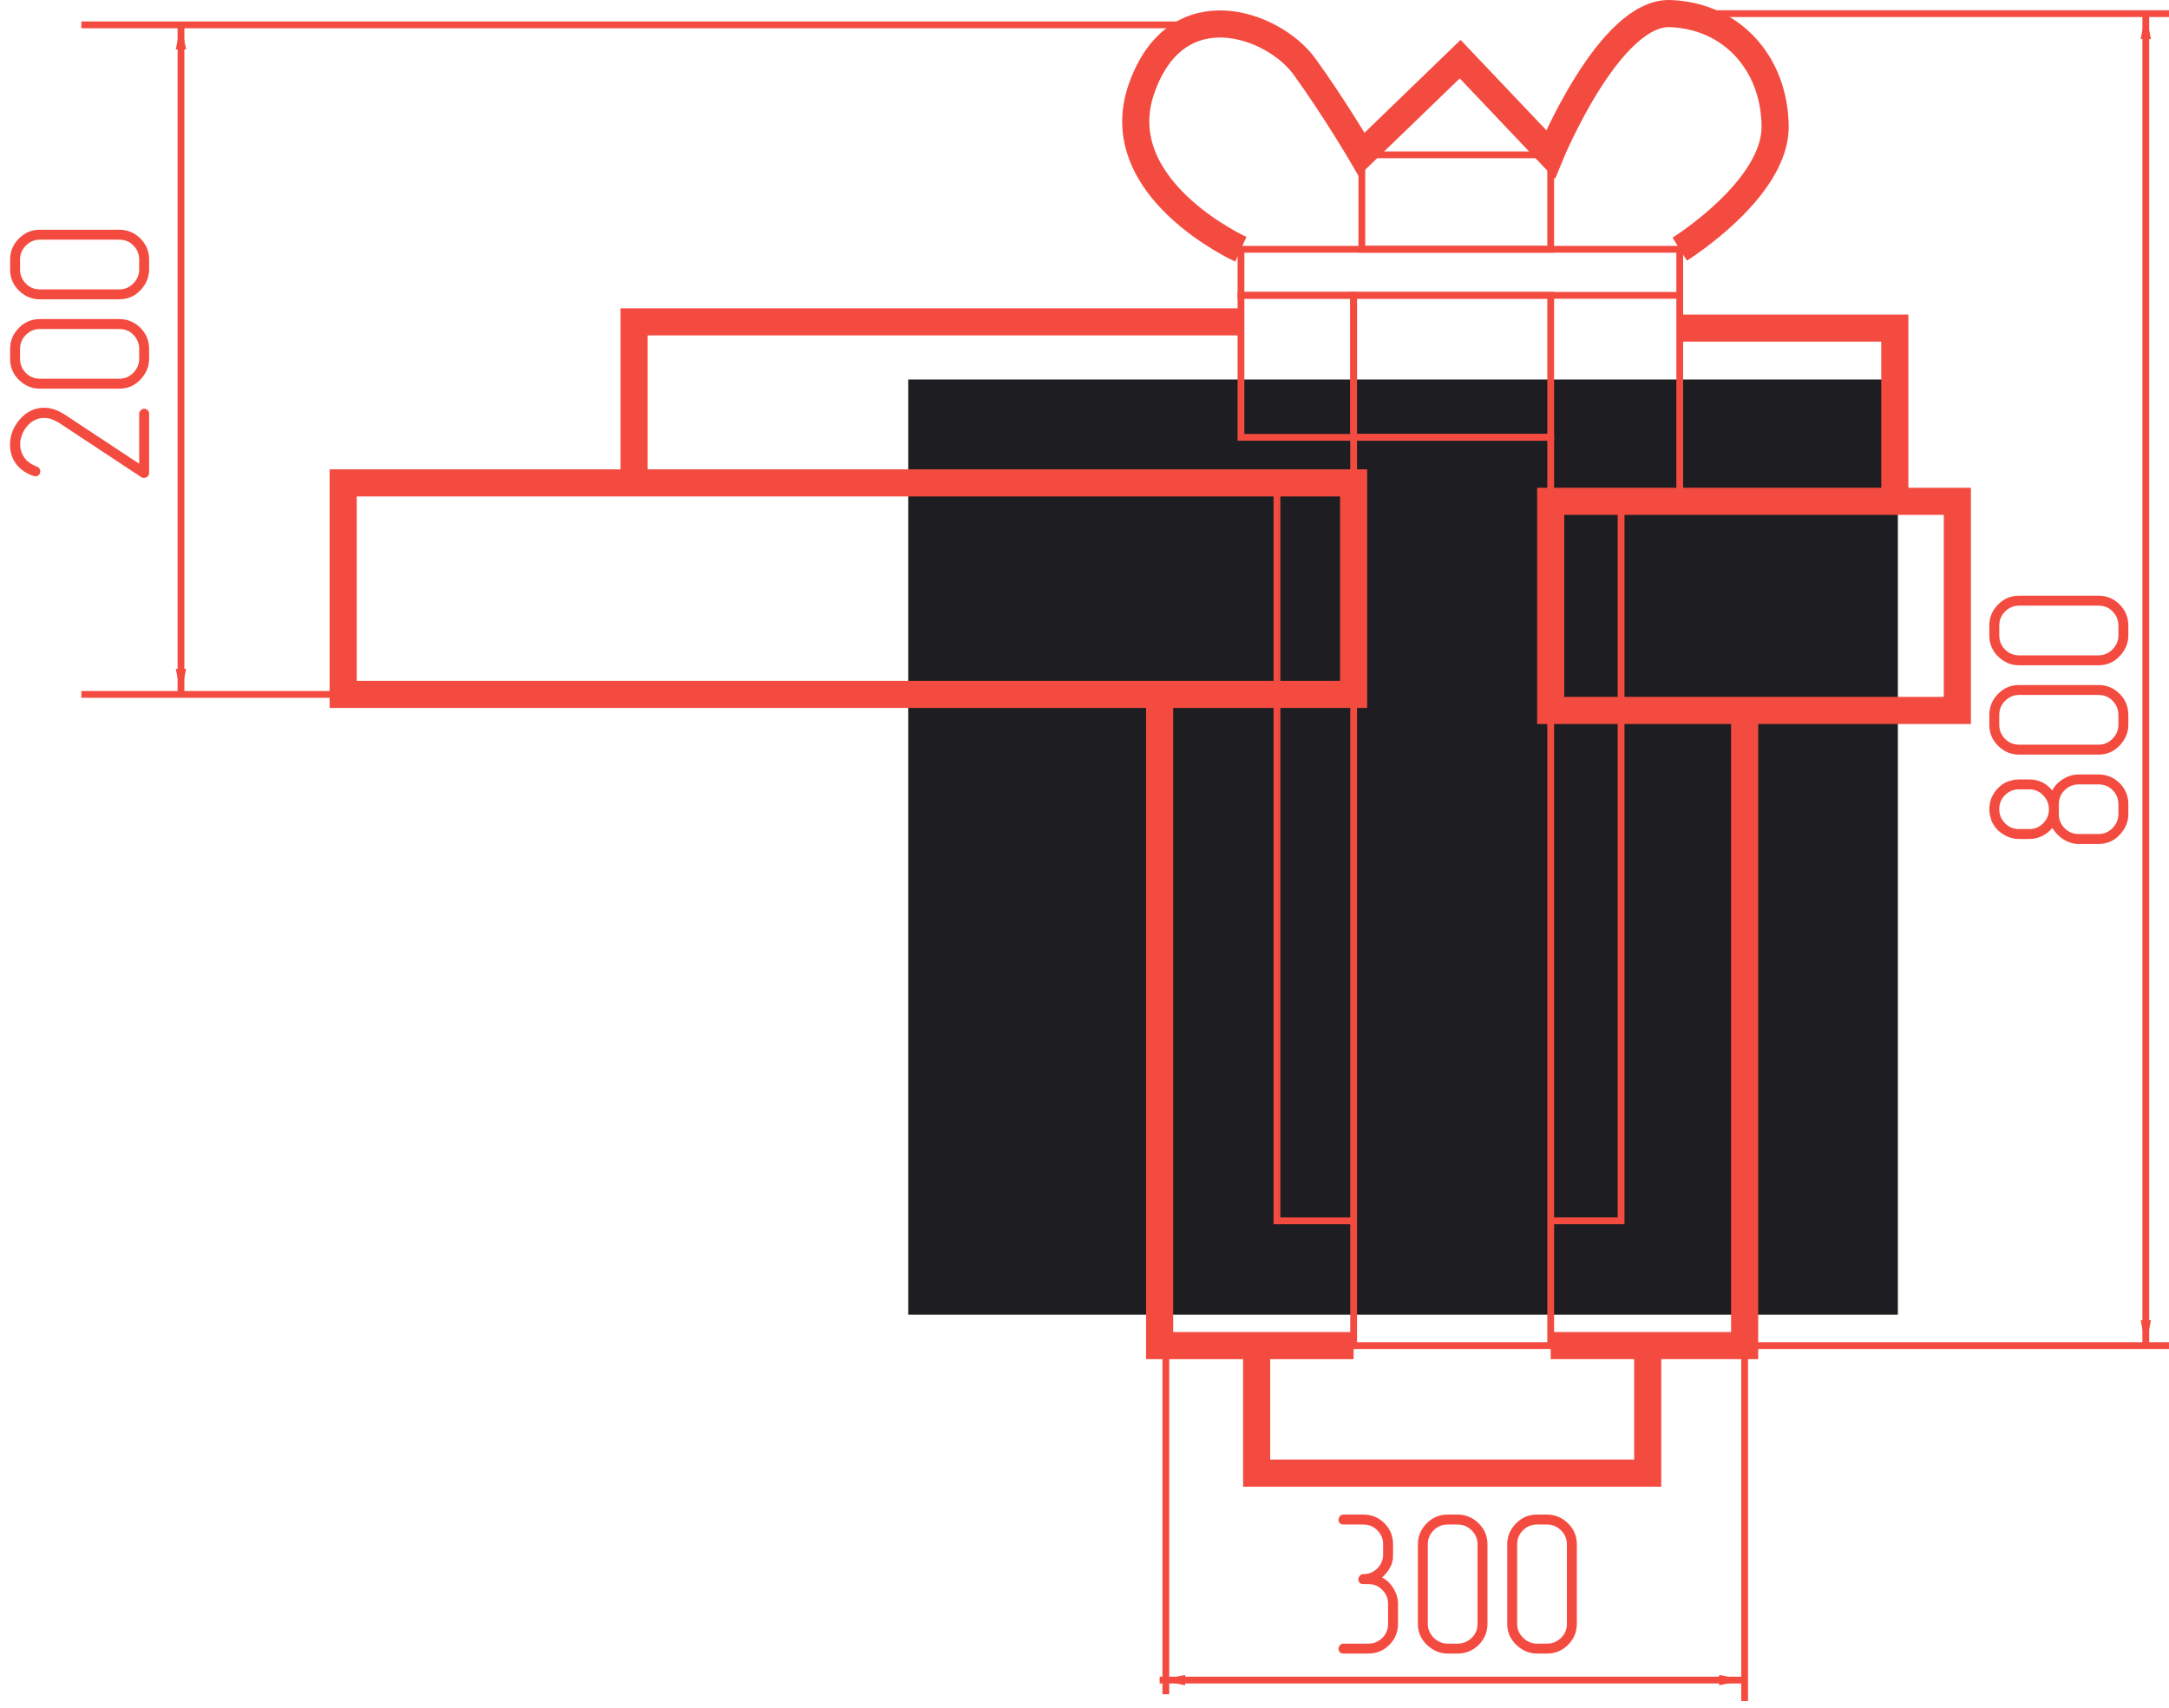 <svg width="160" height="126" viewBox="0 0 160 126" fill="none" xmlns="http://www.w3.org/2000/svg">
<rect x="67" y="28" width="73" height="69" fill="#1E1E22"/>
<path d="M99.852 35.628H25.314V51.232H99.852V35.628Z" stroke="#F44B40" stroke-width="2" stroke-miterlimit="10"/>
<path d="M114.39 32.266H99.853V99.278H114.39V32.266Z" stroke="#F44B40" stroke-width="0.5" stroke-miterlimit="10"/>
<path d="M114.39 21.786H99.853V32.266H114.39V21.786Z" stroke="#F44B40" stroke-width="0.5" stroke-miterlimit="10"/>
<path d="M144.388 36.987H114.39V52.416H144.388V36.987Z" stroke="#F44B40" stroke-width="2" stroke-miterlimit="10"/>
<path d="M99.849 21.786H91.543V32.266H99.849V21.786Z" stroke="#F44B40" stroke-width="0.5" stroke-miterlimit="10"/>
<path d="M123.909 18.393H91.543V21.791H123.909V18.393Z" stroke="#F44B40" stroke-width="0.5" stroke-miterlimit="10"/>
<path d="M91.544 23.746H46.777V35.628" stroke="#F44B40" stroke-width="2" stroke-miterlimit="10"/>
<path d="M123.909 21.786V36.988" stroke="#F44B40" stroke-width="0.5" stroke-miterlimit="10"/>
<path d="M85.542 51.232V99.279H99.852" stroke="#F44B40" stroke-width="2" stroke-miterlimit="10"/>
<path d="M94.197 35.628V90.068H99.852" stroke="#F44B40" stroke-width="0.5" stroke-miterlimit="10"/>
<path d="M119.583 36.987V90.067H114.39" stroke="#F44B40" stroke-width="0.5" stroke-miterlimit="10"/>
<path d="M128.696 52.417V99.278H114.39" stroke="#F44B40" stroke-width="2" stroke-miterlimit="10"/>
<path d="M92.698 99.279V108.688H121.546V99.279" stroke="#F44B40" stroke-width="2" stroke-miterlimit="10"/>
<path d="M139.774 36.988V24.207H123.909" stroke="#F44B40" stroke-width="2" stroke-miterlimit="10"/>
<path d="M114.39 11.423H100.458V18.388H114.39V11.423Z" stroke="#F44B40" stroke-width="0.5" stroke-miterlimit="10"/>
<path d="M91.533 18.391C91.533 18.391 81.62 13.9 84.215 6.519C86.811 -0.861 93.972 1.797 96.216 4.897C98.46 7.996 100.444 11.388 100.444 11.388L107.713 4.364L114.376 11.388C114.376 11.388 118.715 0.83 123.216 1.002C127.717 1.174 130.885 4.631 130.946 9.294C131.008 13.958 123.909 18.382 123.909 18.382" stroke="#F44B40" stroke-width="2" stroke-miterlimit="10"/>
<path d="M128.696 125.5V99.279H159.999" stroke="#F44B40" stroke-width="0.5" stroke-miterlimit="10"/>
<path d="M86 99L86 125" stroke="#F44B40" stroke-width="0.5" stroke-miterlimit="10"/>
<path d="M128.696 123.956H85.542" stroke="#F44B40" stroke-width="0.5" stroke-miterlimit="10"/>
<path d="M123.217 1.006H160" stroke="#F44B40" stroke-width="0.5" stroke-miterlimit="10"/>
<path d="M158.289 99.279V1.006" stroke="#F44B40" stroke-width="0.5" stroke-miterlimit="10"/>
<path d="M25.315 51.232H6" stroke="#F44B40" stroke-width="0.5" stroke-miterlimit="10"/>
<path d="M89.25 1.833H6" stroke="#F44B40" stroke-width="0.5" stroke-miterlimit="10"/>
<path d="M13.35 51.233V1.833" stroke="#F44B40" stroke-width="0.5" stroke-miterlimit="10"/>
<path d="M158.289 99.279L158.673 97.399H157.909L158.289 99.279Z" fill="#F44B40"/>
<path d="M158.289 1.006L157.909 2.885H158.673L158.289 1.006Z" fill="#F44B40"/>
<path d="M128.697 123.956L126.814 123.576V124.339L128.697 123.956Z" fill="#F44B40"/>
<path d="M85.542 123.956L87.429 124.339V123.576L85.542 123.956Z" fill="#F44B40"/>
<path d="M13.35 1.765L12.966 3.647H13.73L13.35 1.765Z" fill="#F44B40"/>
<path d="M13.35 51.233L13.73 49.353H12.966L13.35 51.233Z" fill="#F44B40"/>
<path d="M154.803 57.141C155.413 57.141 155.933 57.355 156.363 57.785C156.788 58.21 157 58.727 157 59.338V60.07C157 60.632 156.788 61.14 156.363 61.594C155.938 62.043 155.418 62.268 154.803 62.268H153.338C152.962 62.268 152.603 62.165 152.261 61.96C151.919 61.755 151.629 61.464 151.39 61.088C151.185 61.337 150.936 61.535 150.643 61.682C150.35 61.828 150.03 61.901 149.683 61.901H148.936C148.375 61.901 147.859 61.689 147.391 61.264C147.176 61.049 147.015 60.815 146.907 60.561L146.797 60.173L146.761 59.938L146.746 59.711C146.746 59.111 146.958 58.591 147.383 58.151C147.588 57.937 147.823 57.775 148.086 57.668L148.475 57.558L148.709 57.522L148.936 57.507H149.683C150.04 57.507 150.357 57.575 150.635 57.712C150.909 57.844 151.16 58.046 151.39 58.32C151.551 57.988 151.814 57.709 152.181 57.485C152.542 57.255 152.928 57.141 153.338 57.141H154.803ZM149.683 58.239H148.936C148.531 58.239 148.187 58.381 147.903 58.664C147.62 58.947 147.479 59.291 147.479 59.697C147.479 60.102 147.62 60.449 147.903 60.737C148.182 61.025 148.526 61.169 148.936 61.169H149.683C150.088 61.169 150.433 61.027 150.716 60.744C150.999 60.461 151.141 60.117 151.141 59.711C151.141 59.316 151.001 58.972 150.723 58.679C150.445 58.386 150.098 58.239 149.683 58.239ZM154.803 57.873H153.338C152.933 57.873 152.588 58.015 152.305 58.298C152.017 58.576 151.873 58.923 151.873 59.338V60.07C151.873 60.476 152.017 60.822 152.305 61.11C152.588 61.394 152.933 61.535 153.338 61.535H154.803C155.198 61.535 155.542 61.389 155.835 61.096C156.124 60.798 156.268 60.456 156.268 60.07V59.338C156.268 58.928 156.126 58.581 155.843 58.298C155.56 58.015 155.213 57.873 154.803 57.873ZM154.803 50.541C155.403 50.541 155.921 50.756 156.355 51.186C156.785 51.616 157 52.136 157 52.746V53.478C157 54.04 156.788 54.548 156.363 55.002C155.938 55.451 155.418 55.676 154.803 55.676H148.943C148.357 55.676 147.845 55.463 147.405 55.039C146.966 54.614 146.746 54.094 146.746 53.478V52.746C146.746 52.145 146.961 51.628 147.391 51.193C147.815 50.759 148.333 50.541 148.943 50.541H154.803ZM154.803 51.274H148.943C148.543 51.274 148.199 51.418 147.911 51.706C147.623 51.994 147.479 52.341 147.479 52.746V53.478C147.479 53.884 147.623 54.23 147.911 54.519C148.194 54.802 148.538 54.943 148.943 54.943H154.803C155.198 54.943 155.542 54.797 155.835 54.504C156.124 54.206 156.268 53.864 156.268 53.478V52.746C156.268 52.351 156.128 52.006 155.85 51.713C155.572 51.42 155.223 51.274 154.803 51.274ZM154.803 43.95C155.403 43.95 155.921 44.165 156.355 44.594C156.785 45.024 157 45.544 157 46.154V46.887C157 47.448 156.788 47.956 156.363 48.41C155.938 48.859 155.418 49.084 154.803 49.084H148.943C148.357 49.084 147.845 48.872 147.405 48.447C146.966 48.022 146.746 47.502 146.746 46.887V46.154C146.746 45.554 146.961 45.036 147.391 44.602C147.815 44.167 148.333 43.95 148.943 43.95H154.803ZM154.803 44.682H148.943C148.543 44.682 148.199 44.826 147.911 45.114C147.623 45.402 147.479 45.749 147.479 46.154V46.887C147.479 47.292 147.623 47.639 147.911 47.927C148.194 48.21 148.538 48.352 148.943 48.352H154.803C155.198 48.352 155.542 48.205 155.835 47.912C156.124 47.614 156.268 47.273 156.268 46.887V46.154C156.268 45.759 156.128 45.415 155.85 45.122C155.572 44.829 155.223 44.682 154.803 44.682Z" fill="#F44B40"/>
<path d="M11 30.521V34.901C11 34.989 10.961 35.075 10.883 35.158C10.8 35.226 10.707 35.26 10.604 35.26C10.536 35.26 10.477 35.243 10.429 35.209L4.342 31.188L4.057 31.034L3.8 30.924C3.625 30.866 3.444 30.836 3.258 30.836C2.765 30.836 2.348 31.037 2.006 31.437C1.85 31.613 1.725 31.82 1.632 32.06C1.535 32.299 1.486 32.541 1.486 32.785C1.486 33.122 1.581 33.437 1.771 33.73C1.957 34.018 2.277 34.252 2.731 34.433C2.809 34.462 2.868 34.503 2.907 34.557C2.936 34.611 2.958 34.679 2.973 34.762C2.973 34.865 2.941 34.955 2.877 35.033C2.809 35.106 2.721 35.143 2.614 35.143L2.482 35.121C1.886 34.916 1.439 34.596 1.142 34.162C0.873 33.776 0.739 33.329 0.739 32.821C0.739 32.123 0.978 31.498 1.457 30.946C1.959 30.37 2.56 30.082 3.258 30.082C3.498 30.082 3.732 30.119 3.961 30.192C4.191 30.265 4.455 30.392 4.752 30.573L10.268 34.213V30.521C10.268 30.434 10.307 30.351 10.385 30.273C10.463 30.194 10.546 30.155 10.634 30.155C10.722 30.155 10.805 30.187 10.883 30.25C10.961 30.314 11 30.404 11 30.521ZM8.803 23.541C9.403 23.541 9.921 23.756 10.355 24.186C10.785 24.616 11 25.136 11 25.746V26.479C11 27.04 10.788 27.548 10.363 28.002C9.938 28.451 9.418 28.676 8.803 28.676H2.943C2.357 28.676 1.845 28.463 1.405 28.039C0.966 27.614 0.746 27.094 0.746 26.479V25.746C0.746 25.145 0.961 24.628 1.391 24.193C1.815 23.759 2.333 23.541 2.943 23.541H8.803ZM8.803 24.274H2.943C2.543 24.274 2.199 24.418 1.911 24.706C1.623 24.994 1.479 25.341 1.479 25.746V26.479C1.479 26.884 1.623 27.23 1.911 27.519C2.194 27.802 2.538 27.943 2.943 27.943H8.803C9.198 27.943 9.542 27.797 9.835 27.504C10.123 27.206 10.268 26.864 10.268 26.479V25.746C10.268 25.351 10.128 25.006 9.85 24.713C9.572 24.42 9.223 24.274 8.803 24.274ZM8.803 16.95C9.403 16.95 9.921 17.165 10.355 17.594C10.785 18.024 11 18.544 11 19.154V19.887C11 20.448 10.788 20.956 10.363 21.41C9.938 21.859 9.418 22.084 8.803 22.084H2.943C2.357 22.084 1.845 21.872 1.405 21.447C0.966 21.022 0.746 20.502 0.746 19.887L0.746 19.154C0.746 18.554 0.961 18.036 1.391 17.602C1.815 17.167 2.333 16.95 2.943 16.95H8.803ZM8.803 17.682H2.943C2.543 17.682 2.199 17.826 1.911 18.114C1.623 18.402 1.479 18.749 1.479 19.154L1.479 19.887C1.479 20.292 1.623 20.639 1.911 20.927C2.194 21.21 2.538 21.352 2.943 21.352H8.803C9.198 21.352 9.542 21.205 9.835 20.912C10.123 20.614 10.268 20.273 10.268 19.887V19.154C10.268 18.759 10.128 18.415 9.85 18.122C9.572 17.829 9.223 17.682 8.803 17.682Z" fill="#F44B40"/>
<path d="M101.948 116.39C102.28 116.551 102.558 116.814 102.783 117.181C103.012 117.542 103.127 117.928 103.127 118.338V119.803C103.127 120.413 102.912 120.933 102.482 121.363C102.058 121.788 101.54 122 100.93 122H99.099C98.986 122 98.896 121.966 98.828 121.897C98.764 121.819 98.732 121.731 98.732 121.634C98.732 121.58 98.762 121.507 98.82 121.414C98.884 121.316 98.977 121.268 99.099 121.268H100.93C101.34 121.268 101.687 121.126 101.97 120.843C102.253 120.56 102.395 120.213 102.395 119.803V118.338C102.395 117.933 102.253 117.588 101.97 117.305C101.691 117.017 101.345 116.873 100.93 116.873H100.563C100.451 116.873 100.361 116.839 100.292 116.771C100.229 116.692 100.197 116.604 100.197 116.507C100.197 116.453 100.227 116.38 100.285 116.287C100.349 116.189 100.441 116.141 100.563 116.141C100.974 116.141 101.32 115.999 101.604 115.716C101.887 115.433 102.028 115.086 102.028 114.676V113.943C102.028 113.538 101.887 113.194 101.604 112.911C101.325 112.623 100.979 112.479 100.563 112.479H99.099C98.986 112.479 98.896 112.444 98.828 112.376C98.764 112.298 98.732 112.21 98.732 112.112C98.732 112.059 98.762 111.985 98.82 111.893C98.884 111.795 98.977 111.746 99.099 111.746H100.563C101.179 111.746 101.699 111.958 102.124 112.383C102.548 112.808 102.761 113.328 102.761 113.943V114.676L102.753 114.917L102.746 115.064L102.702 115.21C102.688 115.342 102.636 115.481 102.548 115.628C102.421 115.887 102.221 116.141 101.948 116.39ZM109.726 119.803C109.726 120.403 109.511 120.921 109.082 121.355C108.652 121.785 108.132 122 107.521 122H106.789C106.228 122 105.72 121.788 105.266 121.363C104.816 120.938 104.592 120.418 104.592 119.803V113.943C104.592 113.357 104.804 112.845 105.229 112.405C105.654 111.966 106.174 111.746 106.789 111.746H107.521C108.122 111.746 108.64 111.961 109.074 112.391C109.509 112.815 109.726 113.333 109.726 113.943V119.803ZM108.994 119.803V113.943C108.994 113.543 108.85 113.199 108.562 112.911C108.273 112.623 107.927 112.479 107.521 112.479H106.789C106.384 112.479 106.037 112.623 105.749 112.911C105.466 113.194 105.324 113.538 105.324 113.943V119.803C105.324 120.198 105.471 120.542 105.764 120.835C106.062 121.124 106.403 121.268 106.789 121.268H107.521C107.917 121.268 108.261 121.128 108.554 120.85C108.847 120.572 108.994 120.223 108.994 119.803ZM116.318 119.803C116.318 120.403 116.103 120.921 115.673 121.355C115.244 121.785 114.724 122 114.113 122H113.381C112.819 122 112.312 121.788 111.857 121.363C111.408 120.938 111.184 120.418 111.184 119.803V113.943C111.184 113.357 111.396 112.845 111.821 112.405C112.246 111.966 112.766 111.746 113.381 111.746H114.113C114.714 111.746 115.231 111.961 115.666 112.391C116.101 112.815 116.318 113.333 116.318 113.943V119.803ZM115.585 119.803V113.943C115.585 113.543 115.441 113.199 115.153 112.911C114.865 112.623 114.519 112.479 114.113 112.479H113.381C112.976 112.479 112.629 112.623 112.341 112.911C112.058 113.194 111.916 113.538 111.916 113.943V119.803C111.916 120.198 112.062 120.542 112.355 120.835C112.653 121.124 112.995 121.268 113.381 121.268H114.113C114.509 121.268 114.853 121.128 115.146 120.85C115.439 120.572 115.585 120.223 115.585 119.803Z" fill="#F44B40"/>
</svg>
